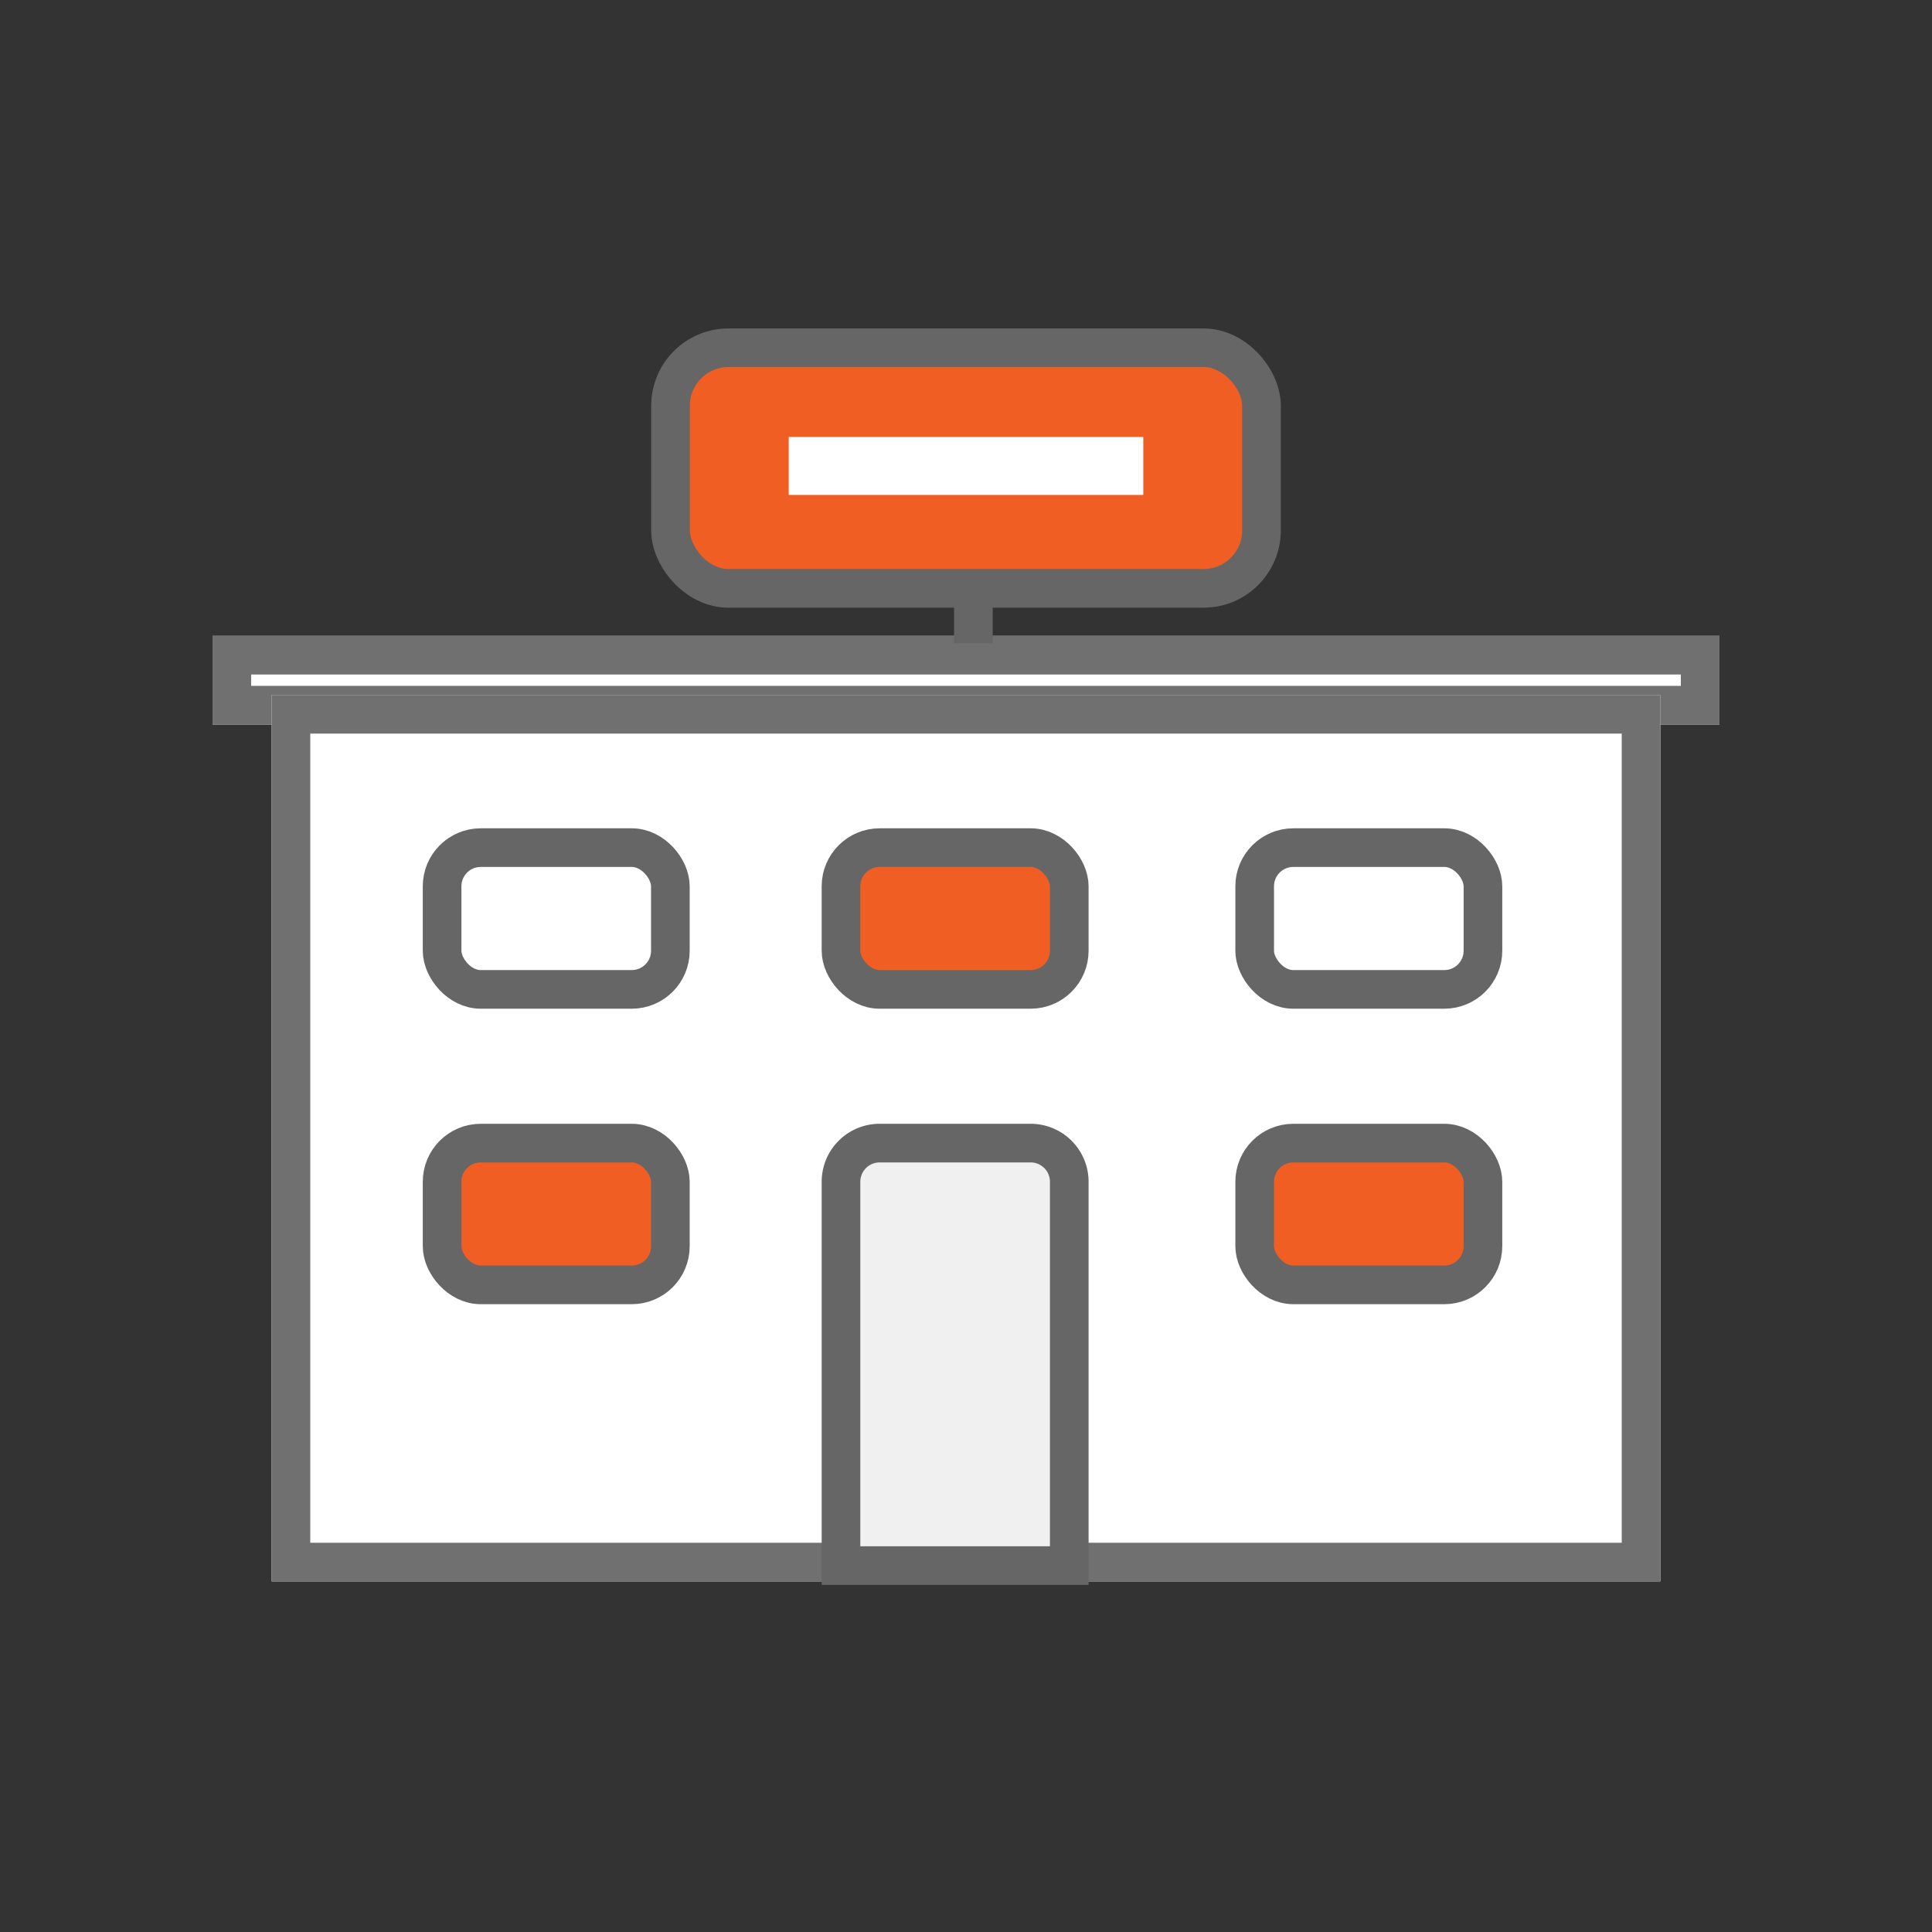 <svg xmlns="http://www.w3.org/2000/svg" viewBox="0 0 100 100"><rect x="0" y="0" width="100" height="100" fill="#333333" stroke="none"/><defs><style>      .cls-1, .cls-3, .cls-7 {        fill: none;      }      .cls-2 {        fill: #f15e23;      }      .cls-2, .cls-5, .cls-6, .cls-7 {        stroke: #666;      }      .cls-2, .cls-4, .cls-5, .cls-6, .cls-7 {        stroke-width: 2px;      }      .cls-3 {        stroke: #fff;        stroke-width: 3px;      }      .cls-4, .cls-5 {        fill: #fff;      }      .cls-4 {        stroke: #707070;      }      .cls-6 {        fill: #f0f0f0;      }      .cls-8 {        stroke: none;      }    </style></defs><g id="Group_4889" data-name="Group 4889" transform="translate(-93 -7369)"><rect id="Rectangle_2642" data-name="Rectangle 2642" class="cls-1" width="100" height="100" transform="translate(93 7369)"></rect><g id="Group_4859" data-name="Group 4859" transform="translate(-326 15.5)"><g id="Group_4857" data-name="Group 4857" transform="translate(453.706 7371.5)"><rect id="Rectangle_23" data-name="Rectangle 23" class="cls-2" width="30.588" height="12.454" rx="3" transform="translate(0)"></rect><line id="Line_259" data-name="Line 259" class="cls-3" x2="18.353" transform="translate(6.118 6.118)"></line></g><g id="Group_4858" data-name="Group 4858" transform="translate(430 7386.412)"><g id="Rectangle_2660" data-name="Rectangle 2660" class="cls-4"><rect class="cls-8" width="78" height="4.588"></rect><rect class="cls-1" x="1" y="1" width="76" height="2.588"></rect></g><g id="Rectangle_2661" data-name="Rectangle 2661" class="cls-4" transform="translate(3.059 3.059)"><rect class="cls-8" width="71.882" height="45.882"></rect><rect class="cls-1" x="1" y="1" width="69.882" height="43.882"></rect></g><rect id="Rectangle_31" data-name="Rectangle 31" class="cls-5" width="11.815" height="7.338" rx="2" transform="translate(53.942 10.961)"></rect><rect id="Rectangle_2666" data-name="Rectangle 2666" class="cls-2" width="11.815" height="7.338" rx="2" transform="translate(53.942 26.255)"></rect><rect id="Rectangle_2662" data-name="Rectangle 2662" class="cls-5" width="11.815" height="7.338" rx="2" transform="translate(11.883 10.961)"></rect><rect id="Rectangle_2664" data-name="Rectangle 2664" class="cls-2" width="11.815" height="7.338" rx="2" transform="translate(11.883 26.255)"></rect><rect id="Rectangle_2663" data-name="Rectangle 2663" class="cls-2" width="11.815" height="7.338" rx="2" transform="translate(32.53 10.961)"></rect><path id="Rectangle_2665" data-name="Rectangle 2665" class="cls-6" d="M2,0H9.815a2,2,0,0,1,2,2V21.867a0,0,0,0,1,0,0H0a0,0,0,0,1,0,0V2A2,2,0,0,1,2,0Z" transform="translate(32.53 26.255)"></path></g><line id="Line_260" data-name="Line 260" class="cls-7" y2="3.059" transform="translate(469.382 7383.735)"></line></g></g></svg>
